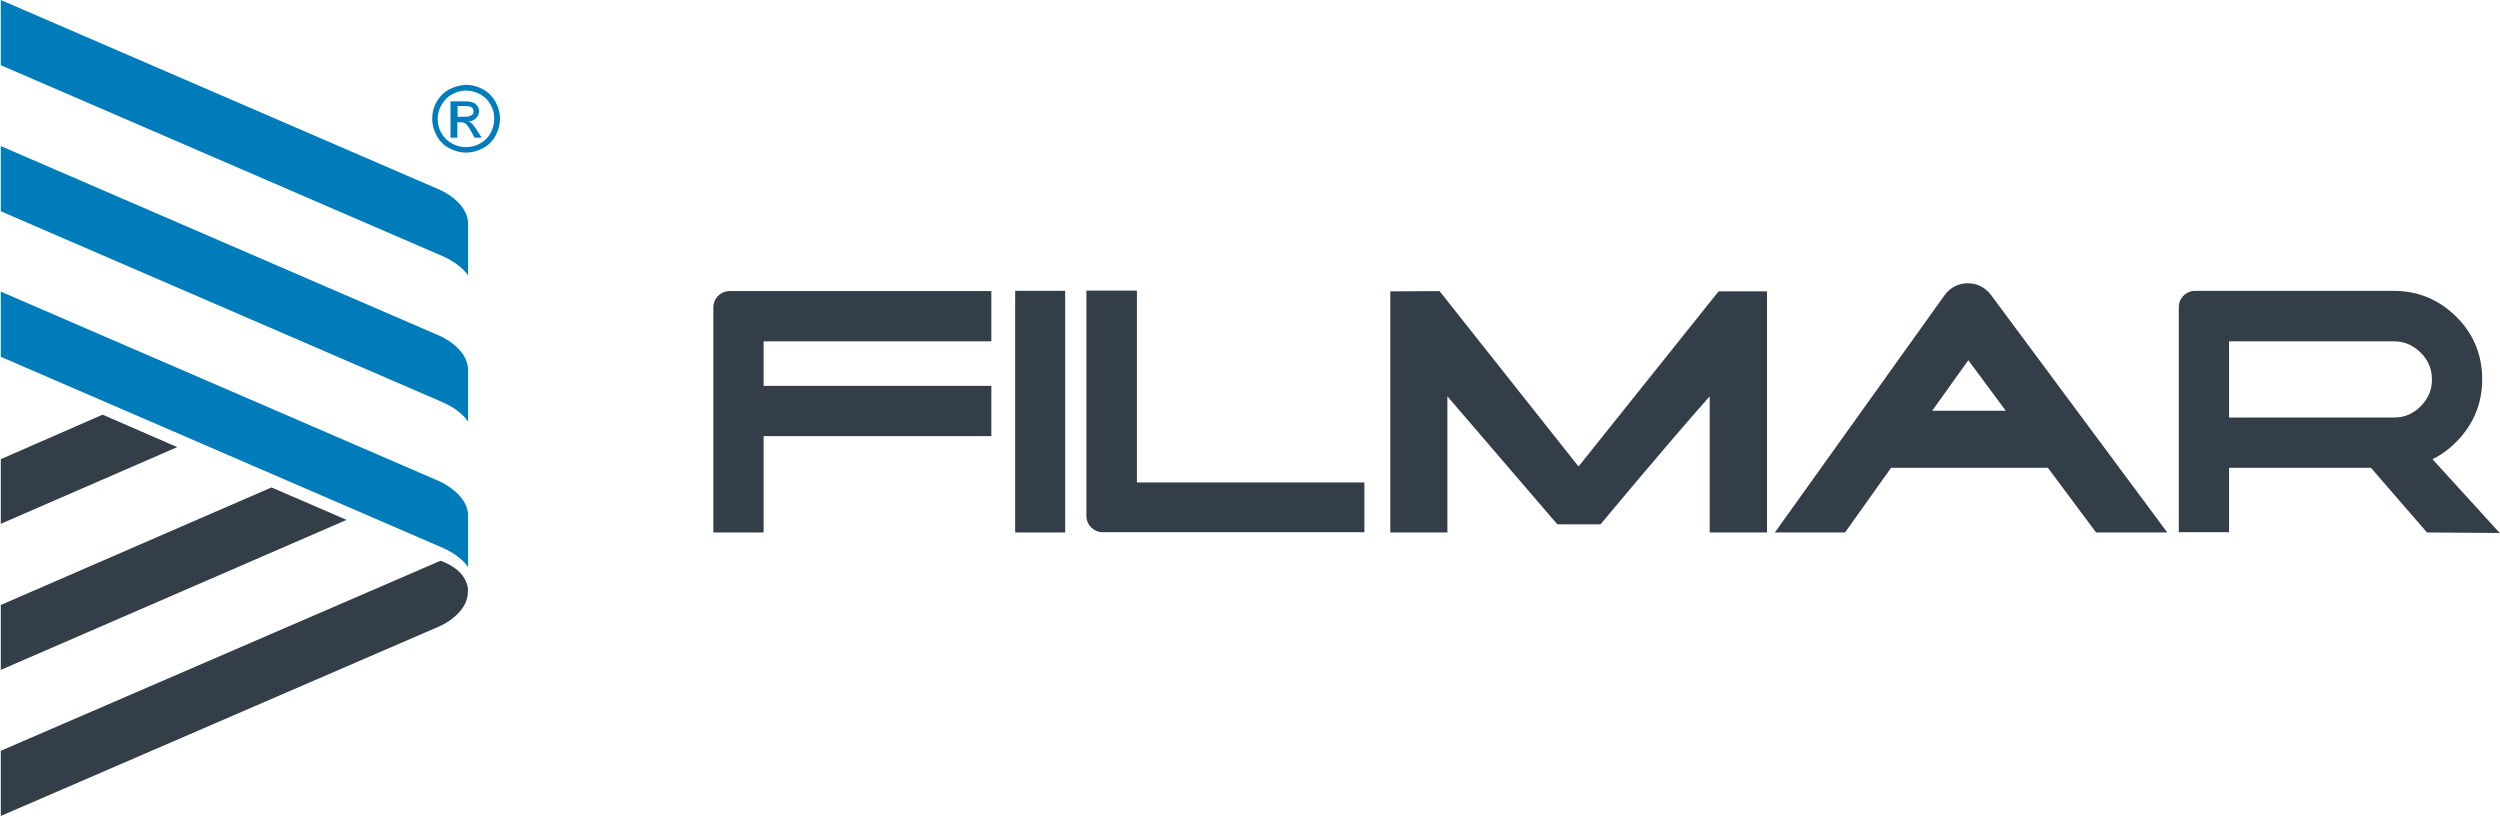 <?xml version="1.0" encoding="utf-8"?>
<!-- Generator: Adobe Illustrator 21.0.0, SVG Export Plug-In . SVG Version: 6.00 Build 0)  -->
<svg version="1.1" id="Livello_1" xmlns="http://www.w3.org/2000/svg" xmlns:xlink="http://www.w3.org/1999/xlink" x="0px" y="0px"
	 viewBox="0 0 955 312" style="enable-background:new 0 0 955 312;" xml:space="preserve">
<style type="text/css">
	.st0{fill:#007CBA;}
	.st1{fill:#333E48;}
</style>
<path class="st0" d="M171.7,34.1c-2.1,1.1-3.7,2.7-4.9,4.8c-1.2,2.1-1.7,4.3-1.7,6.5c0,2.2,0.6,4.4,1.7,6.4c1.1,2.1,2.7,3.7,4.8,4.8
	c2.1,1.1,4.2,1.7,6.4,1.7s4.4-0.6,6.5-1.7c2.1-1.1,3.7-2.7,4.8-4.8c1.1-2.1,1.7-4.2,1.7-6.4c0-2.3-0.6-4.4-1.7-6.5
	c-1.2-2.1-2.8-3.7-4.8-4.8c-2.1-1.1-4.2-1.7-6.4-1.7C175.9,32.5,173.8,33,171.7,34.1 M183.4,36c1.7,0.9,3.1,2.3,4,4
	c1,1.7,1.4,3.5,1.4,5.4c0,1.9-0.5,3.7-1.4,5.4c-0.9,1.7-2.3,3.1-4,4c-1.7,1-3.5,1.4-5.4,1.4c-1.9,0-3.7-0.5-5.4-1.4
	c-1.7-1-3.1-2.3-4-4c-1-1.7-1.4-3.5-1.4-5.4c0-1.9,0.5-3.7,1.5-5.4c1-1.7,2.3-3.1,4-4c1.7-0.9,3.5-1.4,5.3-1.4
	C179.9,34.6,181.7,35.1,183.4,36 M174.7,52.6v-5.9h1.3c0.8,0,1.4,0.2,1.8,0.5c0.6,0.4,1.4,1.5,2.3,3.2l1.2,2.2h2.7l-1.7-2.7
	c-0.8-1.3-1.5-2.2-2.1-2.8c-0.3-0.3-0.7-0.5-1.2-0.7c1.2-0.1,2.2-0.5,2.9-1.3c0.7-0.8,1.1-1.6,1.1-2.7c0-0.7-0.2-1.4-0.7-2
	c-0.4-0.6-1-1.1-1.8-1.3c-0.7-0.3-1.9-0.4-3.6-0.4h-4.8v13.9H174.7z M174.7,40.5h2.6c1.1,0,1.8,0.1,2.3,0.2c0.4,0.2,0.7,0.4,1,0.7
	c0.2,0.3,0.3,0.7,0.3,1.1c0,0.6-0.2,1.2-0.7,1.5c-0.5,0.4-1.4,0.6-2.7,0.6h-2.7V40.5z"/>
<polygon class="st1" points="0.3,175.4 39.2,158.4 67.7,170.8 0.3,200.1 "/>
<path class="st1" d="M168.3,214.2l-168,72.6v24.9L168,239.2c0.1,0,10.7-4.7,10.7-13C178.8,226.2,179.8,218.4,168.3,214.2"/>
<polygon class="st1" points="0.3,231.1 103.7,186.2 132.4,198.6 0.3,255.9 "/>
<path class="st0" d="M168,128.3L0.3,55.8v24.9l168.9,73c4.9,2.2,7.9,4.9,9.6,7.3v-19.7C178.8,133,168.1,128.3,168,128.3"/>
<path class="st0" d="M168,183.9L0.3,111.4v24.9l168.9,73c4.9,2.2,7.9,4.9,9.6,7.3v-19.7C178.8,188.7,168.1,184,168,183.9"/>
<path class="st0" d="M168,72.5L0.3,0v24.9l168.9,73c4.9,2.2,7.9,4.9,9.6,7.3V85.4C178.8,77.2,168.1,72.5,168,72.5"/>
<path class="st1" d="M291.7,166.6h87v-19.2h-87v-17h87v-19.2h-100c-3.4,0-6.2,2.8-6.2,6.2v85.8c0,0.1,0,0.1,0,0.2h19.2
	c0-0.1,0-0.1,0-0.2V166.6z"/>
<path class="st1" d="M521.3,184.3h-87v-73.3H415v86.1c0,3.4,2.8,6.2,6.2,6.2h100V184.3z"/>
<rect x="387.8" y="111.1" class="st1" width="19.1" height="92.3"/>
<path class="st1" d="M675,111.3h-18.5L603,178.2l-53.1-67l-18.8,0.1v92.1h21.8v-52l42,48.9l16.5,0c0,0,24.5-29.5,41.7-48.9v52H675
	V111.3z"/>
<path class="st1" d="M924.7,155.2c-2.9,2.9-6.2,4.3-10.3,4.3h-62.9v-29.1h62.9c4.1,0,7.3,1.4,10.3,4.3c2.9,2.9,4.3,6.2,4.3,10.3
	C929,149,927.6,152.2,924.7,155.2 M929.2,175.4c3.3-1.6,6.4-3.8,9.2-6.7c6.5-6.6,9.8-14.6,9.8-23.8c0-9.3-3.3-17.4-9.9-23.9
	c-6.5-6.5-14.6-9.9-23.9-9.9h-75.9c-3.4,0-6.2,2.8-6.2,6.2v86h19.2v-24.6h54.2l21.4,24.7l27.8,0.2L929.2,175.4z"/>
<path class="st1" d="M738.1,156.9l13.8-19.3l14.3,19.3H738.1z M800.7,203.4h27.2l-67.4-90.8c-2.1-2.8-5.3-4.4-8.8-4.4h-0.1
	c-3.5,0-6.7,1.7-8.8,4.6L678,203.4h26.8l17.6-24.7h59.9L800.7,203.4z"/>
</svg>
